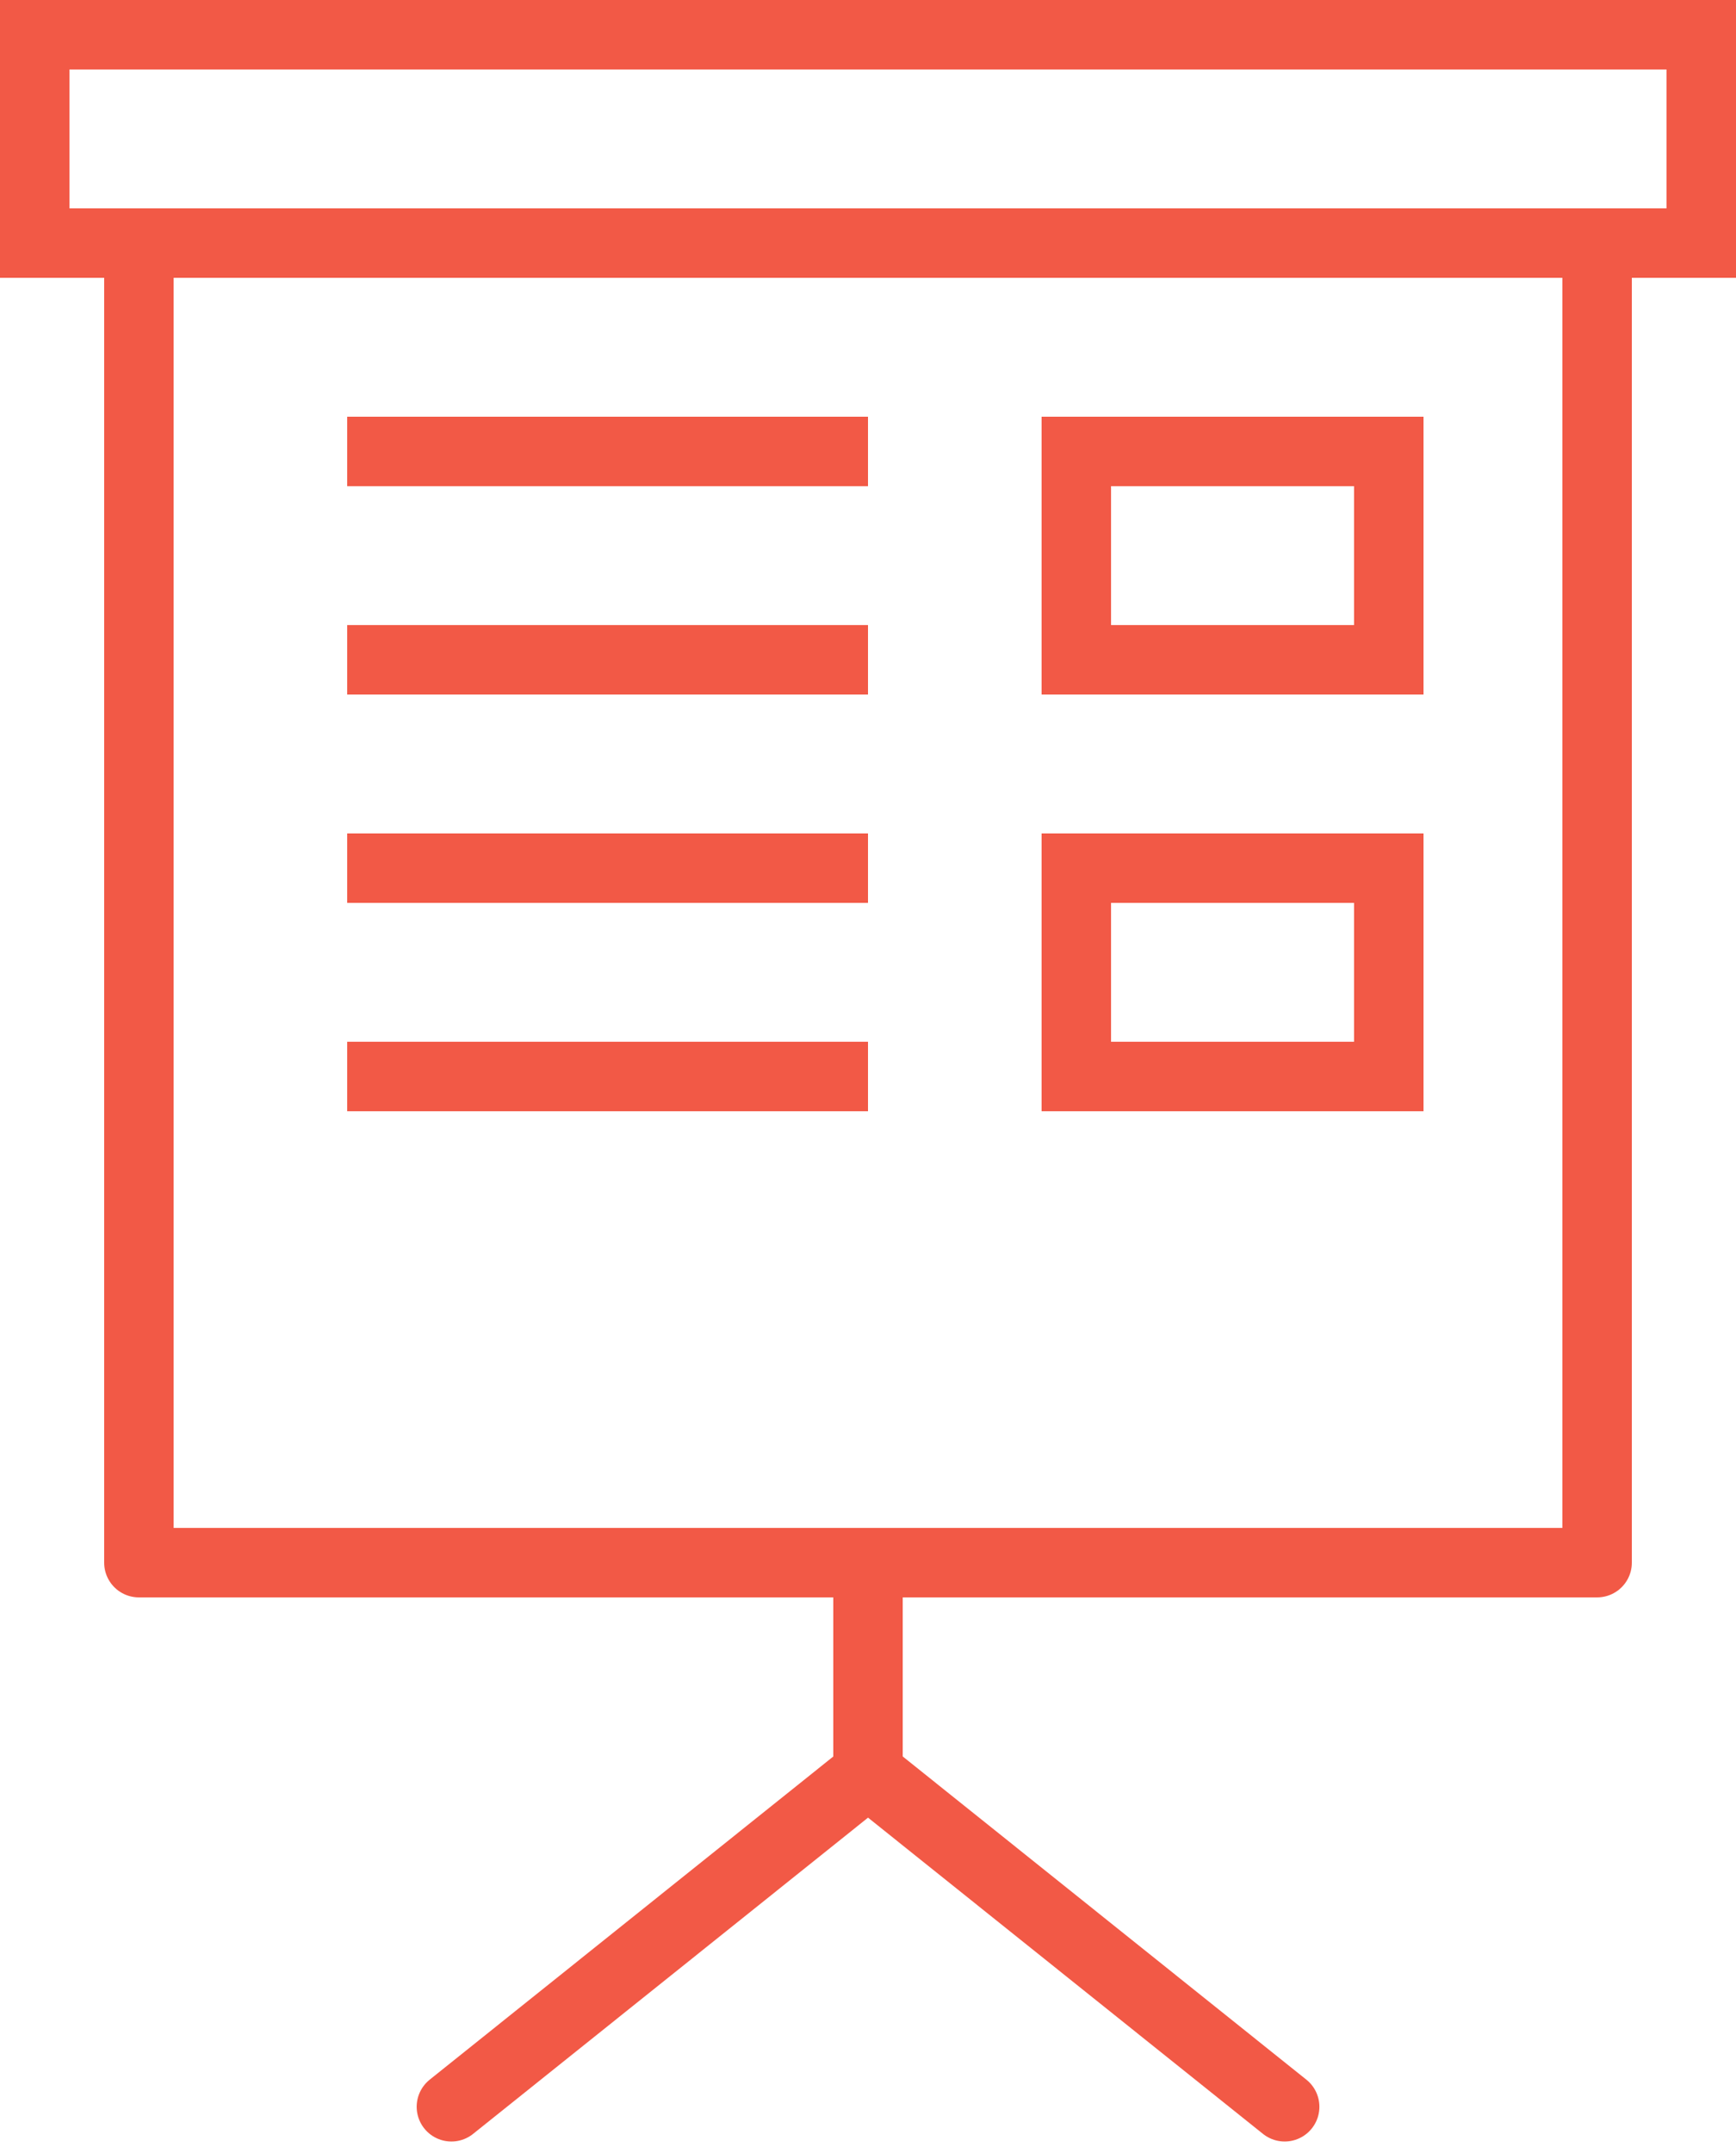 <?xml version="1.0" encoding="UTF-8" standalone="no"?>
<svg width="50px" height="62px" viewBox="0 0 50 62" version="1.1" xmlns="http://www.w3.org/2000/svg" xmlns:xlink="http://www.w3.org/1999/xlink">
    <!-- Generator: Sketch 3.6.1 (26313) - http://www.bohemiancoding.com/sketch -->
    <title>icon-presentation-design</title>
    <desc>Created with Sketch.</desc>
    <defs></defs>
    <g id="Page-1" stroke="none" stroke-width="1" fill="none" fill-rule="evenodd">
        <g id="Artboard-1" transform="translate(-5728, -5100)" stroke="#F25946" stroke-width="2">
            <g id="icon-presentation-design" transform="translate(5729, 5101)">
                <path d="M0,6 L48,6 L48,0 L0,0 L0,6 Z" id="Stroke-1"></path>
                <path d="M3,6 L3,44 L45,44 L45,6" id="Stroke-3" stroke-linejoin="round"></path>
                <path d="M12.001,59.669 L24.001,50.062 L36.001,59.669" id="Stroke-4" stroke-linecap="round" stroke-linejoin="round"></path>
                <path d="M24,44 L24,50" id="Stroke-6" stroke-linejoin="round"></path>
                <path d="M9,12 L24,12" id="Stroke-7" stroke-linejoin="round"></path>
                <path d="M9,18 L24,18" id="Stroke-8" stroke-linejoin="round"></path>
                <path d="M9,24 L24,24" id="Stroke-9" stroke-linejoin="round"></path>
                <path d="M9,30 L24,30" id="Stroke-10" stroke-linejoin="round"></path>
                <path d="M30,18 L39,18 L39,12 L30,12 L30,18 Z" id="Stroke-11"></path>
                <path d="M30,30 L39,30 L39,24 L30,24 L30,30 Z" id="Stroke-12"></path>
            </g>
        </g>
    </g>
</svg>